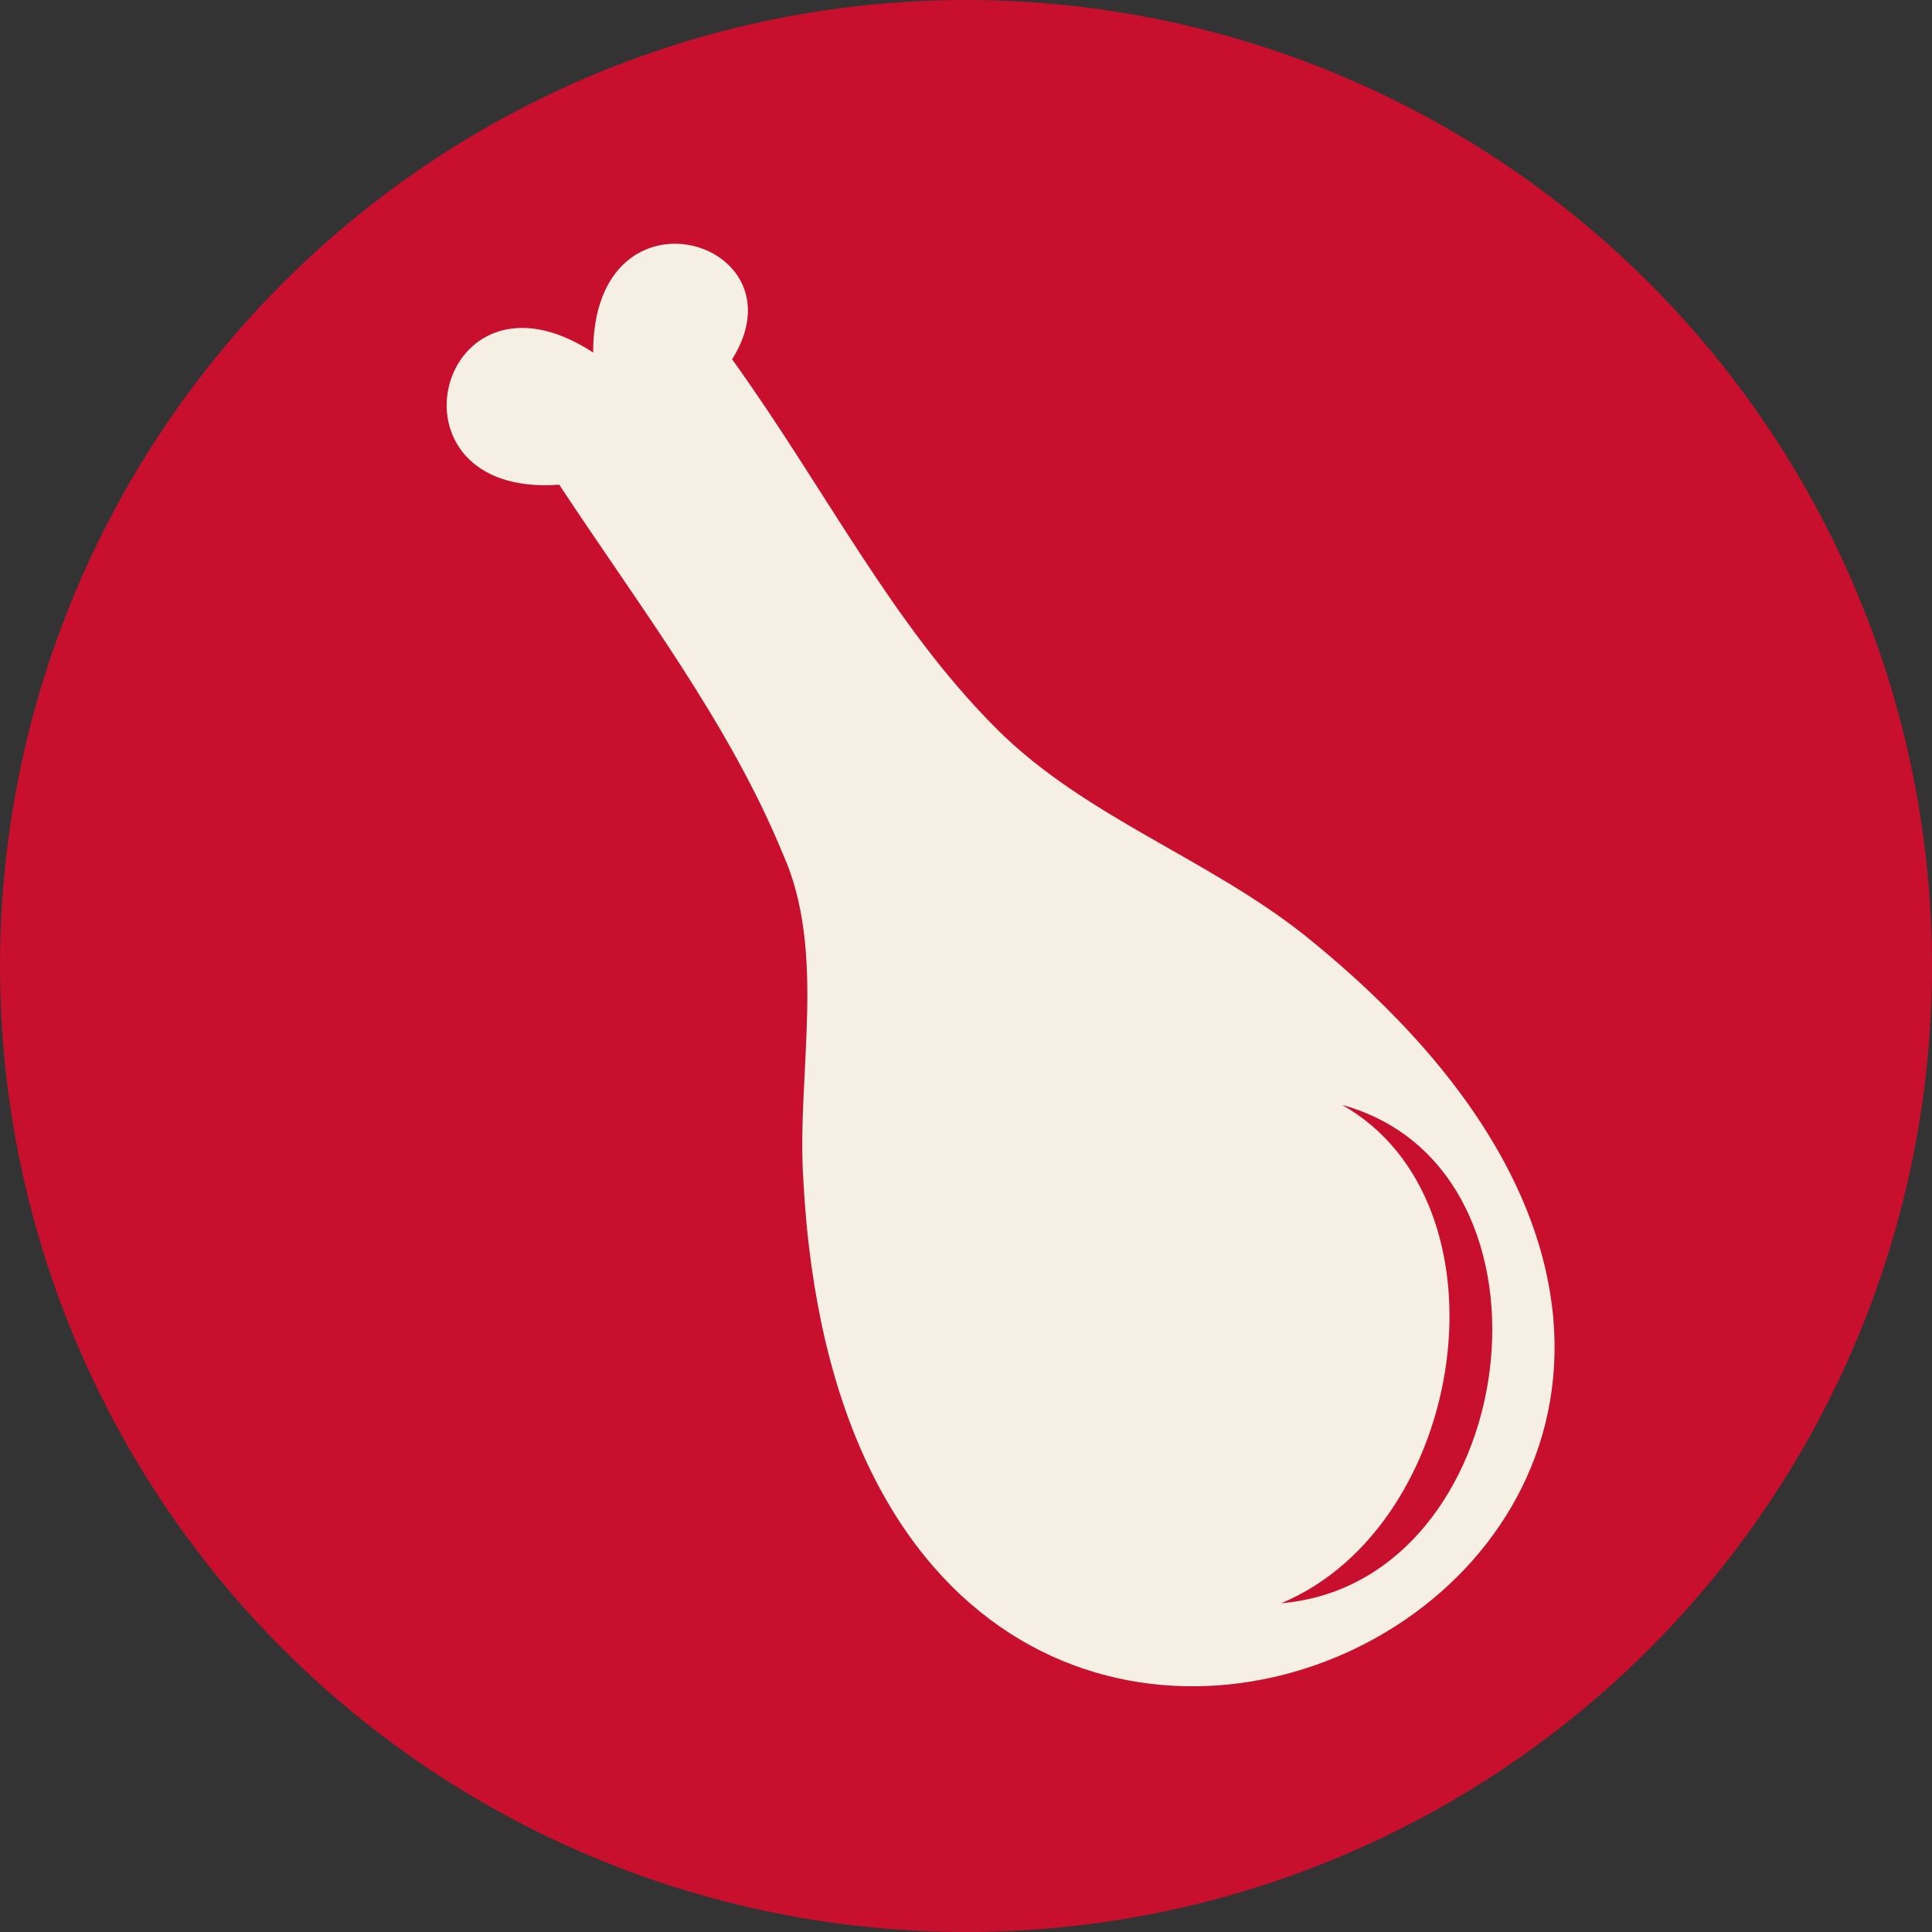 <?xml version="1.0" encoding="utf-8"?>
<!-- Generator: Adobe Illustrator 23.0.3, SVG Export Plug-In . SVG Version: 6.00 Build 0)  -->
<svg version="1.1" id="Layer_1" xmlns="http://www.w3.org/2000/svg" xmlns:xlink="http://www.w3.org/1999/xlink" x="0px" y="0px"
	 width="57px" height="57px" viewBox="0 0 57 57" style="enable-background:new 0 0 57 57;" xml:space="preserve">
<rect x="0" y="0" width="57" height="57" fill="#333333" stroke="none"/>
<style type="text/css">
	.st0{fill:#C8102E;}
	.st1{fill-rule:evenodd;clip-rule:evenodd;fill:#F6EFE3;}
</style>
<g>
	<g id="bk">
		<circle class="st0" cx="28.5" cy="28.5" r="28.5"/>
		<path id="Path_7889" class="st1" d="M39.6,32.6c6.9,1.9,5.3,14.1-1.8,14.7C43.3,45,44.7,35.5,39.6,32.6z M23.7,34.8
			c-0.2-3.1,0.7-6.7-0.6-9.6c-1.6-3.9-4.3-7.4-6.6-10.9c-5.4,0.4-3.6-6.9,1-3.9c0-5.2,6.3-3.3,4.1,0.2c2.8,3.9,4.7,7.8,7.8,10.9
			c2.6,2.6,6.2,3.8,9.1,6.1C60.9,45.6,25.2,63.2,23.7,34.8L23.7,34.8z"/>
	</g>
</g>
</svg>
